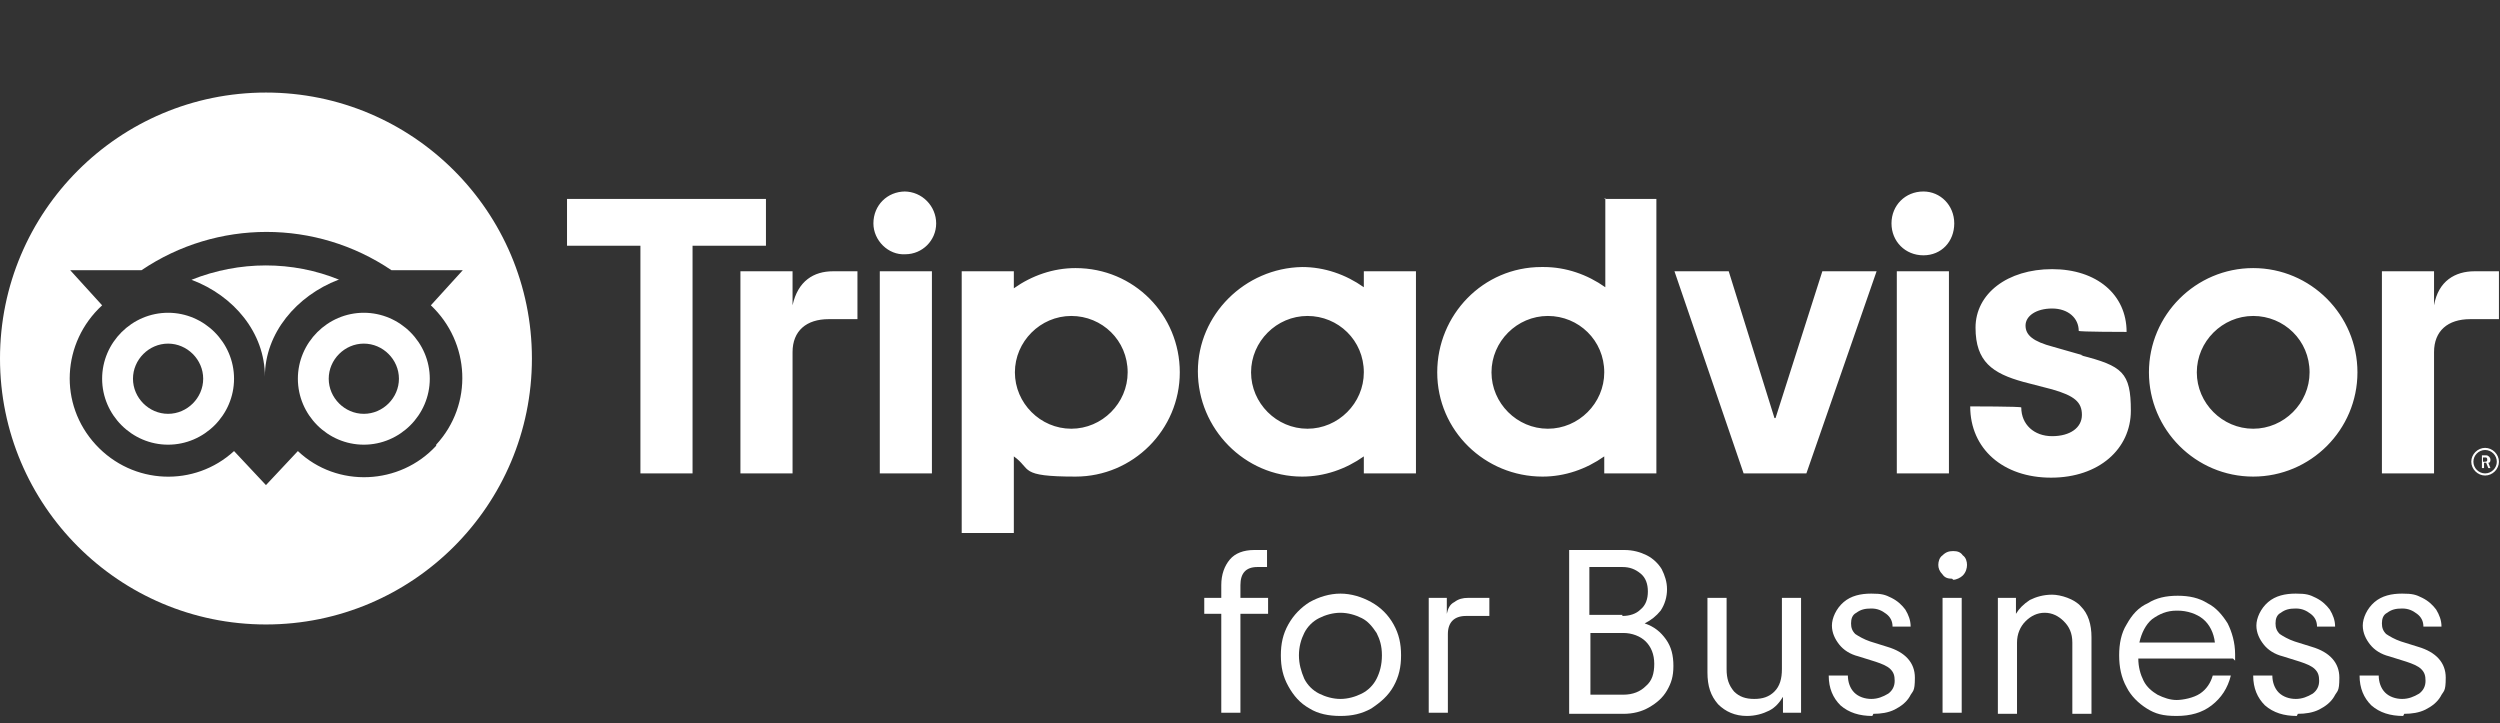 <?xml version="1.0" encoding="UTF-8"?>
<svg id="Layer_1" xmlns="http://www.w3.org/2000/svg" version="1.1" viewBox="0 0 235 68">
  <rect x="0" y="0" width="235" height="68" fill="#333333" stroke="none"/>
  <!-- Generator: Adobe Illustrator 29.4.0, SVG Export Plug-In . SVG Version: 2.1.0 Build 152)  -->
  <defs>
    <style>
      .st0 {
        fill: #fff;
      }
    </style>
  </defs>
  <path class="st0" d="M233.6,42.1c-.7,0-1.3.6-1.3,1.3s.6,1.3,1.3,1.3,1.3-.6,1.3-1.3-.6-1.3-1.3-1.3ZM233.6,44.5c-.6,0-1.1-.5-1.1-1.1s.5-1.1,1.1-1.1,1.1.5,1.1,1.1c0,.6-.5,1.1-1.1,1.1ZM234.1,43.2c0-.2-.2-.4-.4-.4h-.4v1.2h.2v-.5h.2l.2.5h.2l-.2-.5c.2,0,.2-.2.2-.3ZM233.6,43.4h-.2v-.4h.2c.1,0,.2,0,.2.2,0,.1,0,.2-.2.2ZM74.5,28.7v-3.2h-4.9v19h4.9v-11.4c0-2,1.3-3.1,3.4-3.1h2.7v-4.5h-2.3c-1.8,0-3.3.9-3.8,3.2ZM85.1,18c-1.7,0-3,1.3-3,3,0,1.6,1.4,3,3,2.9,1.6,0,2.9-1.3,2.9-2.9,0-1.6-1.3-3-3-3ZM82.7,44.5h4.9v-19h-4.9v19ZM110.9,35c0,5.4-4.4,9.8-9.8,9.8s-4.1-.7-5.8-1.9v7.2h-4.9v-24.6h4.9v1.6c1.7-1.2,3.7-1.9,5.8-1.9,5.5,0,9.8,4.4,9.8,9.8ZM106,35c0-3-2.4-5.3-5.3-5.3s-5.3,2.4-5.3,5.3,2.4,5.3,5.3,5.3,5.3-2.4,5.3-5.3ZM195.8,33.4l-2.8-.8c-1.9-.5-2.6-1.1-2.6-2s1-1.6,2.5-1.6,2.5.9,2.5,2.1h0c0,.1,4.5.1,4.5.1h0c0-3.5-2.8-5.9-7-5.9s-7.2,2.3-7.2,5.5,1.6,4.3,4.5,5.1l2.7.7c2.1.6,2.8,1.2,2.8,2.4s-1.1,2-2.8,2-2.9-1.1-2.9-2.7h0c0-.1-4.8-.1-4.8-.1h0c0,4,3.1,6.7,7.6,6.7s7.5-2.7,7.5-6.3-.8-4.2-4.7-5.2ZM128.2,25.5h4.9v19h-4.9v-1.6c-1.7,1.2-3.7,1.9-5.8,1.9-5.4,0-9.8-4.5-9.8-9.9,0-5.3,4.4-9.7,9.8-9.8,2.1,0,4.1.7,5.8,1.9v-1.7ZM128.2,35c0-3-2.4-5.3-5.3-5.3s-5.3,2.4-5.3,5.3,2.4,5.3,5.3,5.3,5.3-2.4,5.3-5.3ZM150.8,18.7h4.9v25.8h-4.9v-1.6c-1.7,1.2-3.7,1.9-5.8,1.9-5.4,0-9.9-4.3-9.9-9.8,0-5.4,4.3-9.9,9.8-9.9h.2c2.1,0,4.1.7,5.8,1.9v-8.4h0ZM150.8,35c0-3-2.4-5.3-5.3-5.3s-5.3,2.4-5.3,5.3,2.4,5.3,5.3,5.3,5.3-2.4,5.3-5.3ZM178.3,44.5h4.9v-19h-4.9v19ZM180.8,18c-1.7,0-3,1.3-3,3s1.3,3,3,3,2.9-1.3,2.9-3-1.3-3-2.9-3ZM221.6,35c0,5.4-4.4,9.8-9.8,9.8s-9.8-4.4-9.8-9.8,4.4-9.8,9.8-9.8,9.8,4.4,9.8,9.8ZM217.1,35c0-3-2.4-5.3-5.3-5.3s-5.3,2.4-5.3,5.3,2.4,5.3,5.3,5.3,5.3-2.4,5.3-5.3ZM72,18.7h-18.7v4.4h6.9v21.4h4.9v-21.4h6.9v-4.4ZM166.8,39.3l-4.3-13.8h-5.1l6.5,19h5.9l6.6-19h-5.1l-4.4,13.8ZM228.8,28.7v-3.2h-4.9v19h4.9v-11.4c0-2,1.3-3.1,3.4-3.1h2.7v-4.5h-2.3c-1.8,0-3.4.9-3.8,3.2Z"/>
  <g>
    <path class="st0" d="M31.9,26.3c-4.4-1.8-9.4-1.8-13.9,0,4,1.5,6.9,5,6.9,9.1,0-4.1,3-7.6,6.9-9.1Z"/>
    <path class="st0" d="M15.8,29.4c-3.4,0-6.2,2.8-6.2,6.2s2.8,6.2,6.2,6.2,6.2-2.8,6.2-6.2-2.8-6.2-6.2-6.2ZM15.8,38.9c-1.8,0-3.3-1.5-3.3-3.3s1.5-3.3,3.3-3.3,3.3,1.5,3.3,3.3-1.5,3.3-3.3,3.3Z"/>
    <path class="st0" d="M34.2,29.4c-3.4,0-6.2,2.8-6.2,6.2s2.8,6.2,6.2,6.2,6.2-2.8,6.2-6.2c0-3.4-2.8-6.2-6.2-6.2ZM34.2,38.9c-1.8,0-3.3-1.5-3.3-3.3s1.5-3.3,3.3-3.3,3.3,1.5,3.3,3.3-1.5,3.3-3.3,3.3Z"/>
    <path class="st0" d="M25,8.7C11.2,8.7,0,19.9,0,33.7s11.2,25,25,25,25-11.2,25-25-11.2-25-25-25ZM41,41.9c-3.4,3.7-9.3,4-13,.5l-3,3.2-3-3.2c-3.7,3.4-9.5,3.2-13-.6s-3.2-9.6.6-13.1l-3-3.3h6.7c7.1-4.8,16.4-4.8,23.5,0h6.7l-3,3.3c3.7,3.5,4,9.3.5,13.1Z"/>
  </g>
  <path class="st0" d="M118.2,53.3c-1.1,0-1.6.6-1.6,1.7v1.2h2.6v1.5h-2.6v9.3h-1.8v-9.3h-1.6v-1.5h1.6v-1.2c0-1,.3-1.8.8-2.4.5-.6,1.3-.9,2.3-.9h1.2v1.6h-.9Z"/>
  <path class="st0" d="M126,67.3c-1.1,0-2.1-.2-2.9-.7-.9-.5-1.5-1.2-2-2.1-.5-.9-.7-1.8-.7-2.9s.2-2,.7-2.9c.5-.9,1.2-1.6,2-2.1.9-.5,1.9-.8,2.9-.8s2,.3,2.9.8c.9.5,1.6,1.2,2.1,2.1.5.9.7,1.8.7,2.9s-.2,2-.7,2.9c-.5.9-1.2,1.5-2.1,2.1-.9.5-1.8.7-2.9.7ZM126,65.7c.7,0,1.4-.2,2-.5.6-.3,1.1-.8,1.4-1.4.3-.6.5-1.3.5-2.2s-.2-1.5-.5-2.1c-.4-.6-.8-1.1-1.4-1.4s-1.3-.5-2-.5-1.4.2-2,.5c-.6.3-1.1.8-1.4,1.4-.3.6-.5,1.3-.5,2.1s.2,1.5.5,2.2c.3.6.8,1.1,1.4,1.4.6.3,1.3.5,2,.5Z"/>
  <path class="st0" d="M140,56.2v1.7h-2.2c-1.1,0-1.7.6-1.7,1.7v7.4h-1.8v-10.8h1.7v1.5c.1-.5.3-.9.7-1.1.4-.3.8-.4,1.3-.4h2Z"/>
  <path class="st0" d="M147.5,51.7h5.2c.8,0,1.5.2,2.1.5.6.3,1.1.8,1.4,1.3.3.6.5,1.2.5,1.9s-.2,1.4-.6,2c-.4.5-.9.9-1.5,1.2.9.3,1.5.8,2,1.5.5.7.7,1.5.7,2.5s-.2,1.6-.6,2.3c-.4.7-1,1.2-1.7,1.6-.7.4-1.5.6-2.4.6h-5.1v-15.3ZM152.5,57.9c.7,0,1.3-.2,1.7-.6.5-.4.7-1,.7-1.7s-.2-1.3-.7-1.7c-.5-.4-1-.6-1.7-.6h-3.1v4.5h3.1ZM152.6,65.3c.9,0,1.6-.3,2.1-.8.6-.5.8-1.2.8-2.1s-.3-1.6-.8-2.1c-.5-.5-1.3-.8-2.1-.8h-3.1v5.8h3.1Z"/>
  <path class="st0" d="M164.2,67.3c-1.1,0-2-.4-2.7-1.1-.7-.8-1-1.7-1-3v-7h1.8v6.7c0,.9.2,1.5.7,2.1.5.5,1.1.7,1.9.7s1.4-.2,1.9-.7c.5-.5.7-1.2.7-2.1v-6.7h1.8v10.8h-1.7v-1.5c-.3.5-.7,1-1.3,1.3-.6.3-1.3.5-2.1.5Z"/>
  <path class="st0" d="M176,67.3c-1.2,0-2.2-.3-3-1-.7-.7-1.1-1.6-1.1-2.8h1.8c0,.6.2,1.2.6,1.6.4.4,1,.6,1.6.6s1.1-.2,1.6-.5c.4-.3.6-.7.6-1.2s-.1-.8-.4-1.1c-.3-.3-.8-.5-1.4-.7l-1.6-.5c-.8-.2-1.4-.6-1.8-1.1-.4-.5-.7-1.1-.7-1.8s.4-1.6,1.1-2.2c.7-.6,1.6-.8,2.6-.8s1.3.1,1.9.4c.6.3,1,.7,1.3,1.1.3.5.5,1,.5,1.6h-1.7c0-.5-.2-.9-.6-1.2-.4-.3-.8-.5-1.4-.5s-1,.1-1.4.4c-.4.2-.5.6-.5,1s.1.7.4,1c.3.2.8.5,1.4.7l1.6.5c1.7.5,2.6,1.5,2.6,2.9s-.2,1.2-.5,1.8c-.3.5-.8.9-1.4,1.2-.6.3-1.3.4-2,.4Z"/>
  <path class="st0" d="M183.5,54.4c-.4,0-.7-.1-.9-.4-.3-.3-.4-.6-.4-.9s.1-.7.4-.9c.3-.3.6-.4,1-.4s.7.1.9.4c.3.2.4.6.4.9s-.1.7-.4,1c-.2.2-.6.4-.9.4ZM182.6,56.2h1.8v10.8h-1.8v-10.8Z"/>
  <path class="st0" d="M187.8,56.2h1.7v1.5c.3-.5.7-.9,1.3-1.3.6-.3,1.3-.5,2.1-.5s2.1.4,2.7,1.1c.7.7,1,1.7,1,2.9v7.2h-1.8v-6.7c0-.9-.3-1.5-.8-2-.5-.5-1.1-.8-1.8-.8s-1.3.3-1.8.8c-.5.5-.8,1.2-.8,2v6.7h-1.8v-10.8Z"/>
  <path class="st0" d="M209.9,61.9h-8.9c0,.8.2,1.5.5,2.1.3.6.8,1,1.3,1.3.6.3,1.2.5,1.8.5s1.6-.2,2.2-.6c.6-.4,1-1,1.2-1.7h1.7c-.3,1.2-.9,2.1-1.8,2.8-.9.7-2,1-3.3,1s-2-.2-2.8-.7c-.8-.5-1.5-1.2-1.9-2-.5-.9-.7-1.9-.7-3s.2-2.1.7-2.9c.5-.9,1.1-1.6,2-2,.8-.5,1.7-.7,2.8-.7s2,.2,2.8.7c.8.4,1.4,1.1,1.9,1.9.4.8.7,1.8.7,2.9v.6ZM204.6,57.4c-.9,0-1.6.3-2.3.8-.6.5-1,1.3-1.2,2.2h7.1c-.1-.9-.5-1.7-1.1-2.2-.6-.5-1.5-.8-2.4-.8Z"/>
  <path class="st0" d="M215.9,67.3c-1.2,0-2.2-.3-3-1-.7-.7-1.1-1.6-1.1-2.8h1.8c0,.6.2,1.2.6,1.6.4.4,1,.6,1.6.6s1.1-.2,1.6-.5c.4-.3.6-.7.6-1.2s-.1-.8-.4-1.1c-.3-.3-.8-.5-1.4-.7l-1.6-.5c-.8-.2-1.4-.6-1.8-1.1-.4-.5-.7-1.1-.7-1.8s.4-1.6,1.1-2.2c.7-.6,1.6-.8,2.6-.8s1.3.1,1.9.4c.6.3,1,.7,1.3,1.1.3.5.5,1,.5,1.6h-1.7c0-.5-.2-.9-.6-1.2-.4-.3-.8-.5-1.4-.5s-1,.1-1.4.4c-.4.2-.5.6-.5,1s.1.7.4,1c.3.2.8.5,1.4.7l1.6.5c1.7.5,2.6,1.5,2.6,2.9s-.2,1.2-.5,1.8c-.3.5-.8.9-1.4,1.2-.6.3-1.3.4-2,.4Z"/>
  <path class="st0" d="M225.9,67.3c-1.2,0-2.2-.3-3-1-.7-.7-1.1-1.6-1.1-2.8h1.8c0,.6.2,1.2.6,1.6.4.4,1,.6,1.6.6s1.1-.2,1.6-.5c.4-.3.6-.7.6-1.2s-.1-.8-.4-1.1c-.3-.3-.8-.5-1.4-.7l-1.6-.5c-.8-.2-1.4-.6-1.8-1.1-.4-.5-.7-1.1-.7-1.8s.4-1.6,1.1-2.2c.7-.6,1.6-.8,2.6-.8s1.3.1,1.9.4c.6.3,1,.7,1.3,1.1.3.5.5,1,.5,1.6h-1.7c0-.5-.2-.9-.6-1.2-.4-.3-.8-.5-1.4-.5s-1,.1-1.4.4c-.4.2-.5.6-.5,1s.1.7.4,1c.3.2.8.5,1.4.7l1.6.5c1.7.5,2.6,1.5,2.6,2.9s-.2,1.2-.5,1.8c-.3.5-.8.9-1.4,1.2-.6.3-1.3.4-2,.4Z"/>
</svg>